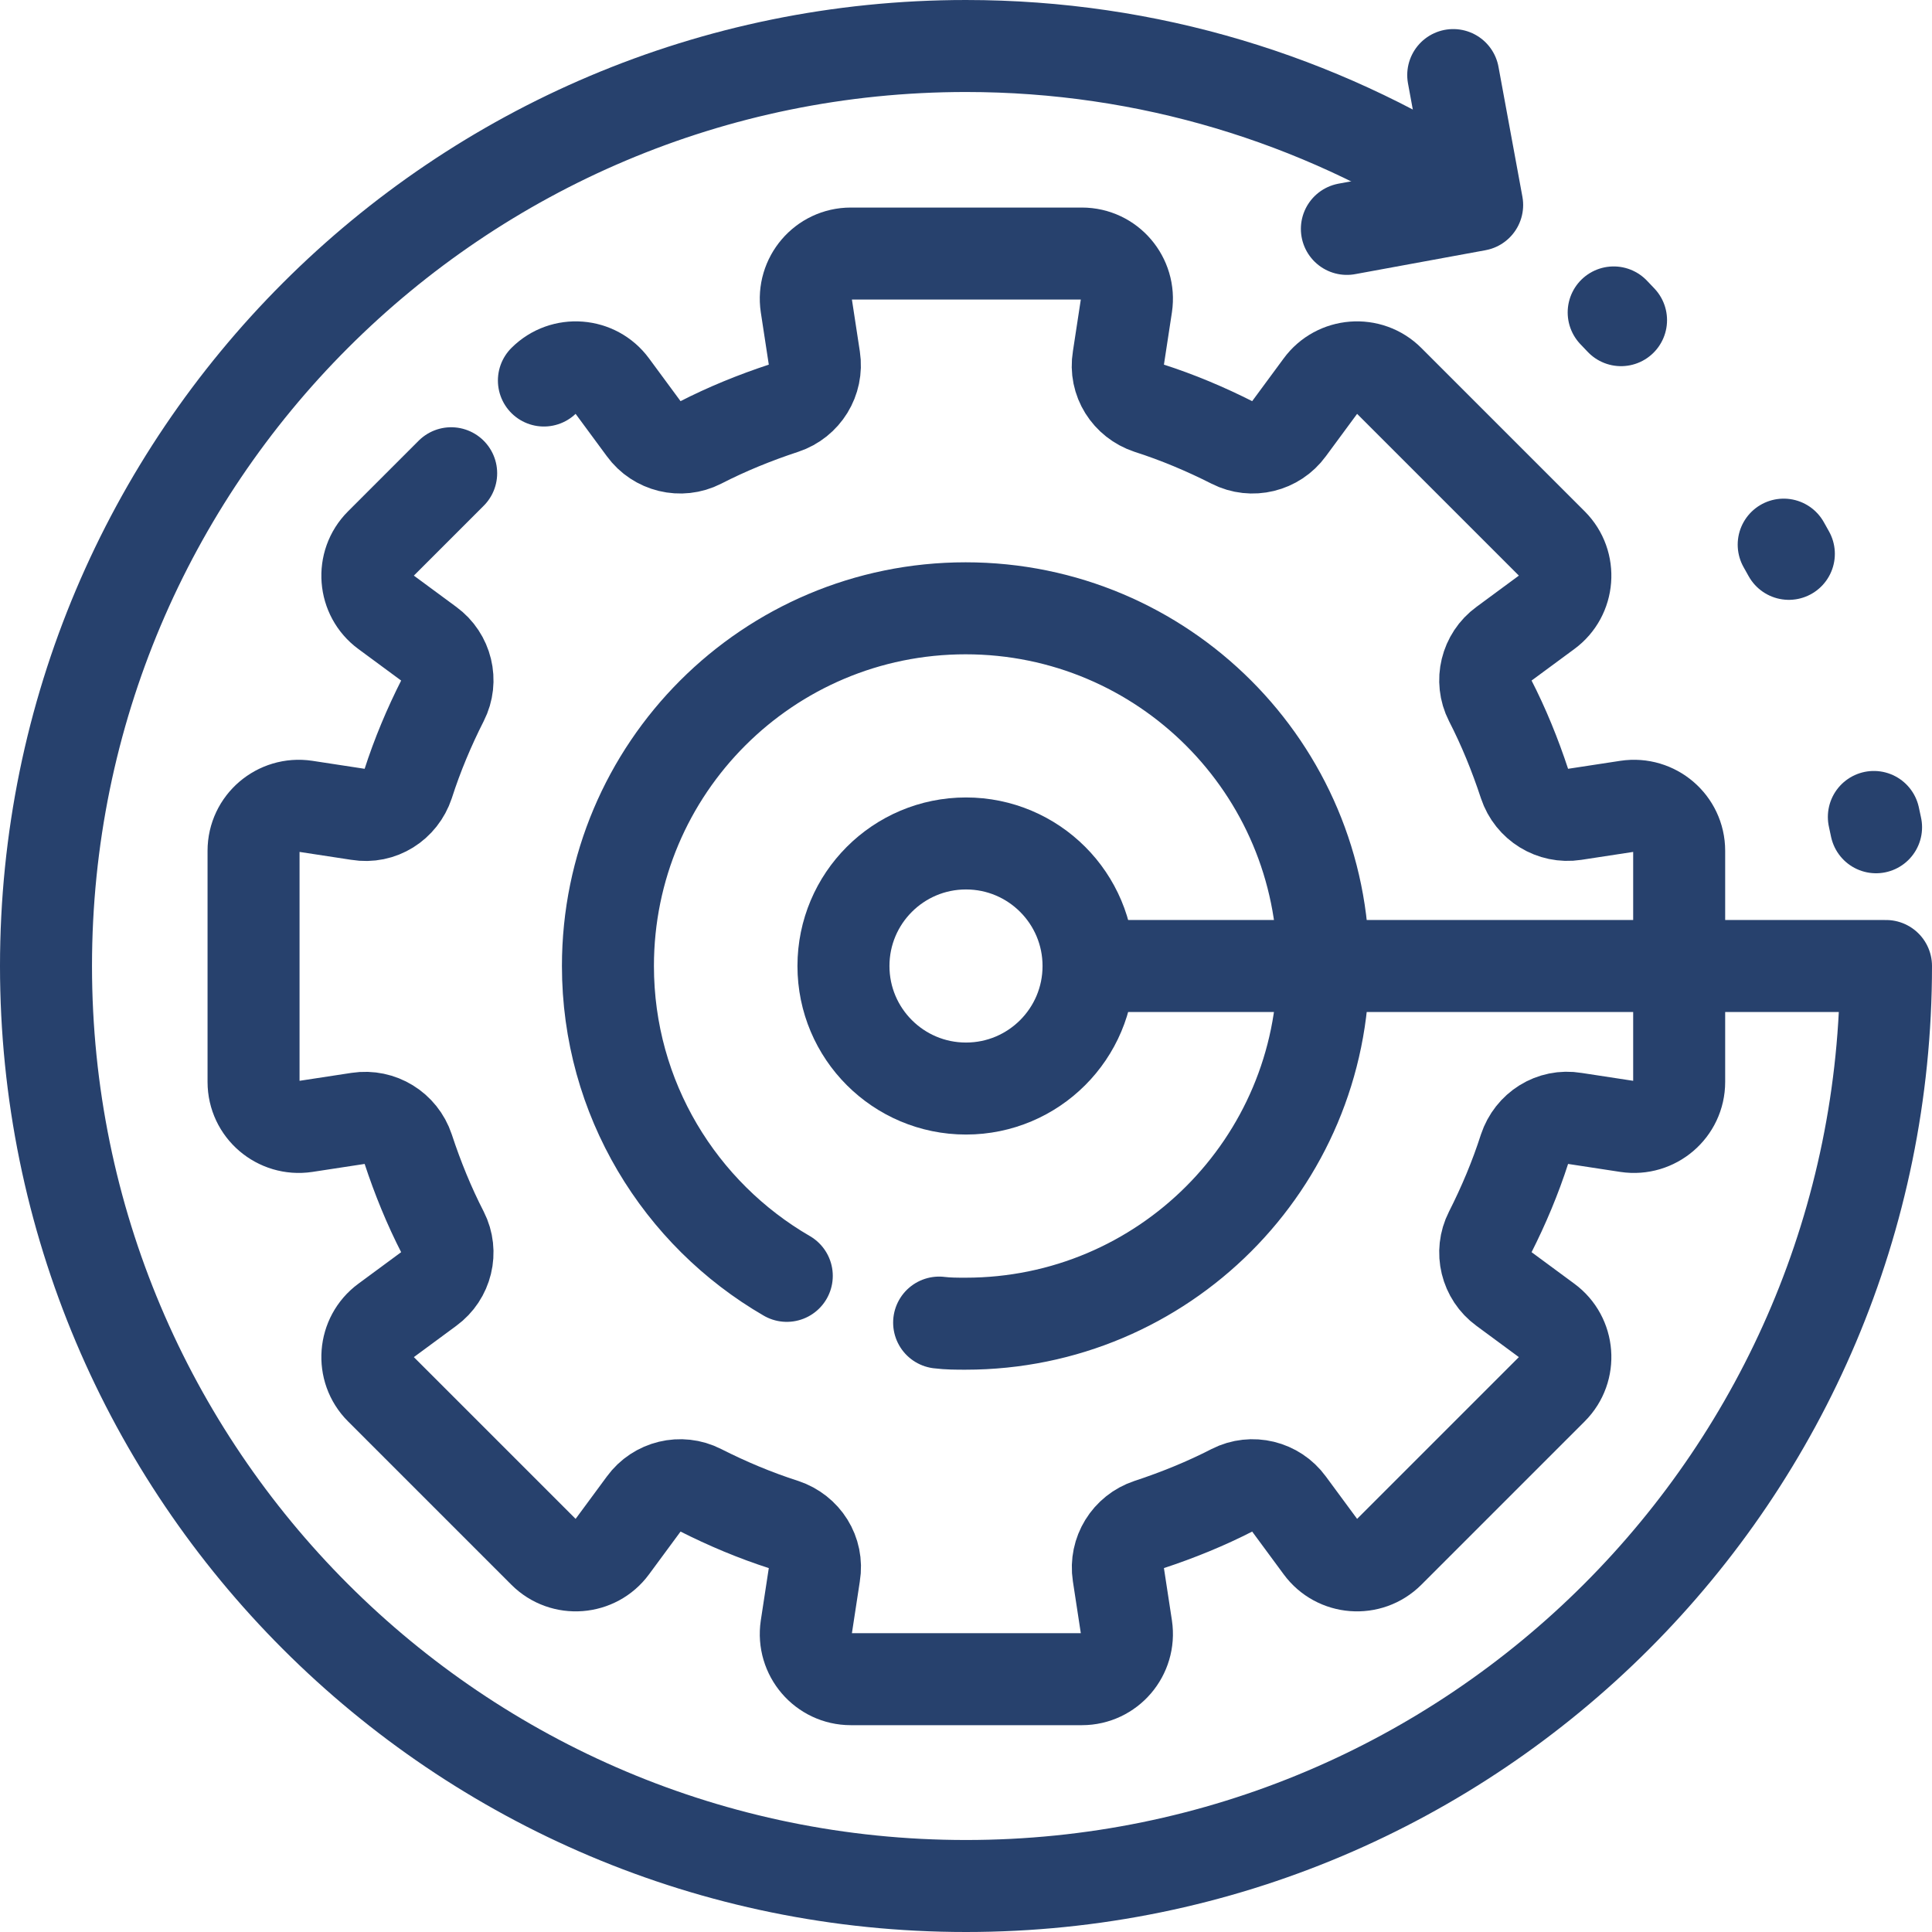 <svg xmlns="http://www.w3.org/2000/svg" id="Camada_2" data-name="Camada 2" viewBox="0 0 52.5 52.5"><defs><style>      .cls-1 {        fill: none;        stroke: #27416d;        stroke-linecap: round;        stroke-linejoin: round;        stroke-width: 2.5px;      }    </style></defs><g id="Import&#xE2;ncia_NR12" data-name="Import&#xE2;ncia NR12"><g><path class="cls-1" d="M12.26,12.86l-1.92,1.92c-.53.53-.46,1.41.14,1.85l1.18.87c.48.35.64,1,.37,1.53-.37.73-.69,1.49-.94,2.27-.19.57-.75.93-1.35.83l-1.44-.22c-.74-.11-1.41.46-1.41,1.21v6.28c0,.75.67,1.32,1.41,1.21l1.44-.22c.59-.09,1.16.26,1.35.83.26.79.57,1.55.94,2.27.27.53.11,1.18-.37,1.53l-1.18.87c-.6.44-.67,1.32-.14,1.85l4.44,4.44c.53.53,1.41.46,1.85-.14l.87-1.18c.35-.48,1-.64,1.53-.37.73.37,1.49.69,2.27.94.57.19.93.75.83,1.35l-.22,1.44c-.11.74.46,1.41,1.21,1.41h6.28c.75,0,1.32-.67,1.21-1.41l-.22-1.44c-.09-.59.26-1.16.83-1.35.79-.26,1.55-.57,2.27-.94.53-.27,1.18-.11,1.53.37l.87,1.18c.44.6,1.32.67,1.85.14l4.44-4.44c.53-.53.46-1.41-.14-1.85l-1.18-.87c-.48-.35-.64-1-.37-1.53.37-.73.69-1.49.94-2.27.19-.57.75-.93,1.35-.83l1.44.22c.74.11,1.41-.46,1.41-1.21v-6.28c0-.75-.67-1.32-1.41-1.21l-1.44.22c-.59.09-1.16-.26-1.35-.83-.26-.79-.57-1.55-.94-2.27-.27-.53-.11-1.18.37-1.53l1.18-.87c.6-.44.67-1.32.14-1.85l-4.44-4.44c-.53-.53-1.41-.46-1.85.14l-.87,1.18c-.35.48-1,.64-1.53.37-.73-.37-1.49-.69-2.27-.94-.57-.19-.93-.75-.83-1.35l.22-1.44c.11-.74-.46-1.41-1.21-1.41h-6.28c-.75,0-1.32.67-1.21,1.41l.22,1.44c.09.59-.26,1.16-.83,1.35-.79.26-1.55.57-2.27.94-.53.27-1.18.11-1.53-.37l-.87-1.18c-.44-.6-1.32-.67-1.85-.14M21.38,34.67c-2.9-1.68-4.86-4.82-4.86-8.42,0-5.37,4.35-9.72,9.72-9.72s9.72,4.35,9.72,9.72-4.35,9.72-9.72,9.72c-.24,0-.48,0-.72-.03"></path><path class="cls-1" d="M39.72,5.19c-3.89-2.49-8.51-3.94-13.47-3.94C12.44,1.25,1.25,12.44,1.25,26.25s11.19,25,25,25,25-11.19,25-25h-20.85"></path><circle class="cls-1" cx="26.25" cy="26.25" r="3.33"></circle><polyline class="cls-1" points="39.49 2.04 40.14 5.57 36.6 6.22"></polyline><line class="cls-1" x1="43.85" y1="8.49" x2="44.05" y2="8.7"></line><line class="cls-1" x1="48.47" y1="14.8" x2="48.61" y2="15.05"></line><line class="cls-1" x1="50.92" y1="22.2" x2="50.98" y2="22.48"></line></g></g></svg>